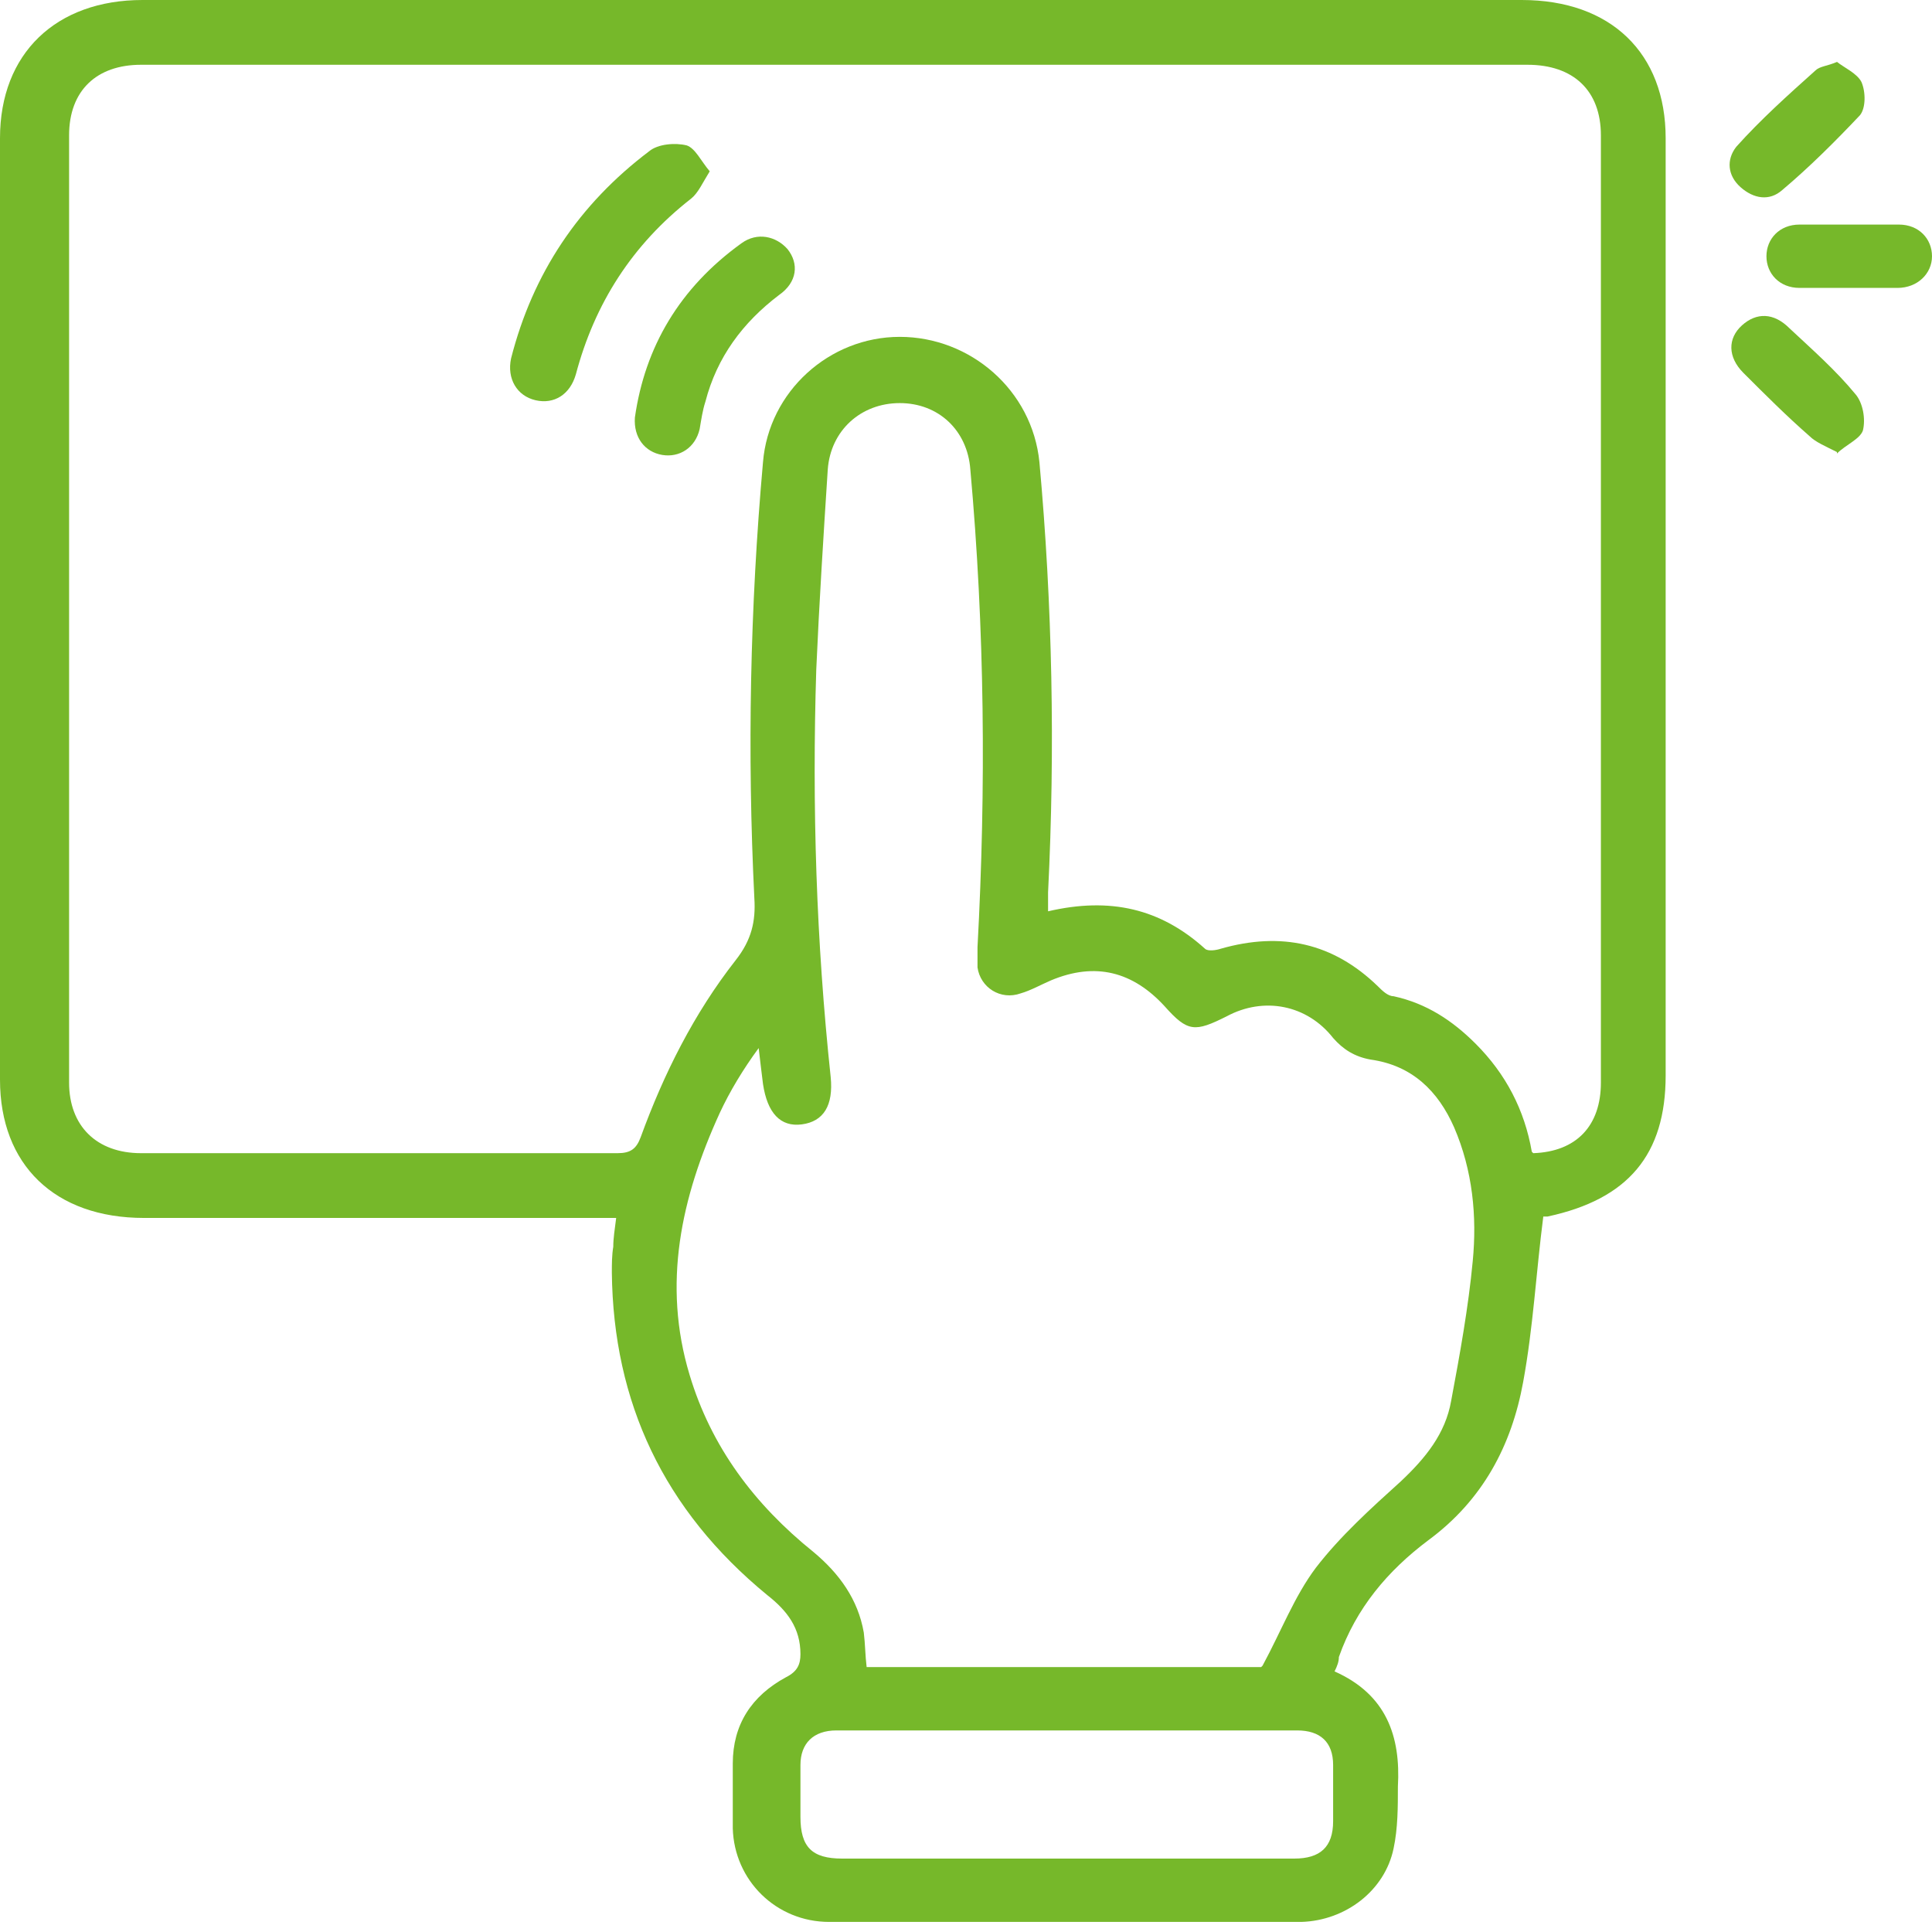 <svg width="42" height="42" viewBox="0 0 42 42" fill="none" xmlns="http://www.w3.org/2000/svg">
<path d="M23.16 40.404C24.818 40.404 26.477 40.404 28.136 40.404C28.699 40.404 28.981 40.154 28.981 39.59C28.981 39.183 28.981 38.776 28.981 38.37C28.981 37.869 28.699 37.618 28.198 37.618C24.849 37.618 21.532 37.618 18.183 37.618C17.683 37.618 17.401 37.9 17.401 38.37C17.401 38.745 17.401 39.121 17.401 39.496C17.401 40.154 17.651 40.404 18.308 40.404C19.936 40.404 21.532 40.404 23.16 40.404ZM27.447 36.21C27.854 35.459 28.136 34.708 28.605 34.082C29.137 33.393 29.794 32.799 30.452 32.204C30.984 31.703 31.422 31.171 31.547 30.452C31.735 29.45 31.922 28.417 32.016 27.416C32.11 26.446 32.016 25.444 31.61 24.505C31.265 23.723 30.702 23.16 29.794 23.034C29.45 22.972 29.2 22.815 28.981 22.565C28.417 21.845 27.478 21.657 26.665 22.095C25.976 22.44 25.82 22.44 25.319 21.876C24.63 21.125 23.817 20.906 22.846 21.313C22.627 21.407 22.408 21.532 22.189 21.595C21.751 21.751 21.313 21.469 21.25 21.031C21.25 20.906 21.25 20.75 21.25 20.593C21.438 17.119 21.407 13.677 21.094 10.203C21.031 9.358 20.405 8.763 19.56 8.763C18.715 8.763 18.058 9.358 17.995 10.203C17.902 11.642 17.808 13.113 17.745 14.553C17.651 17.526 17.745 20.468 18.058 23.41C18.121 24.036 17.902 24.38 17.432 24.443C16.963 24.505 16.681 24.192 16.587 23.566C16.556 23.316 16.525 23.066 16.493 22.784C16.149 23.253 15.867 23.723 15.648 24.192C14.803 26.039 14.396 27.916 14.991 29.888C15.46 31.453 16.399 32.705 17.683 33.738C18.246 34.207 18.653 34.77 18.778 35.49C18.809 35.741 18.809 35.991 18.84 36.241H27.416L27.447 36.21ZM33.331 25.069C34.27 25.037 34.802 24.474 34.802 23.535V2.942C34.802 1.972 34.207 1.408 33.206 1.408C23.16 1.408 13.113 1.408 3.067 1.408C2.097 1.408 1.502 1.972 1.502 2.942V23.535C1.502 24.474 2.097 25.069 3.067 25.069C6.51 25.069 9.984 25.069 13.426 25.069C13.708 25.069 13.833 24.975 13.927 24.724C14.428 23.347 15.085 22.033 15.992 20.875C16.337 20.437 16.431 20.03 16.399 19.529C16.243 16.368 16.305 13.207 16.587 10.046C16.712 8.513 18.027 7.323 19.56 7.323C21.094 7.323 22.44 8.481 22.596 10.046C22.878 13.145 22.94 16.274 22.784 19.404C22.784 19.529 22.784 19.654 22.784 19.811C24.13 19.498 25.225 19.748 26.195 20.624C26.258 20.687 26.446 20.656 26.54 20.624C27.854 20.249 28.981 20.499 29.951 21.438C30.045 21.532 30.17 21.657 30.295 21.657C31.015 21.814 31.578 22.189 32.079 22.69C32.736 23.347 33.143 24.13 33.3 25.037L33.331 25.069ZM33.55 26.446C33.393 27.666 33.331 28.855 33.112 30.045C32.861 31.422 32.236 32.611 31.046 33.487C30.17 34.145 29.481 34.958 29.106 36.022C29.106 36.116 29.075 36.21 29.012 36.335C30.139 36.836 30.452 37.744 30.389 38.839C30.389 39.277 30.389 39.747 30.295 40.185C30.107 41.092 29.262 41.75 28.292 41.781C24.881 41.781 21.438 41.781 18.027 41.781C16.869 41.781 15.961 40.873 15.93 39.747C15.93 39.277 15.93 38.808 15.93 38.338C15.93 37.493 16.337 36.867 17.088 36.461C17.338 36.335 17.401 36.179 17.401 35.96C17.401 35.396 17.119 35.021 16.681 34.677C14.428 32.83 13.332 30.483 13.301 27.666C13.301 27.478 13.301 27.291 13.332 27.103C13.332 26.915 13.364 26.727 13.395 26.477H3.13C1.189 26.477 0 25.319 0 23.472V3.004C0 1.158 1.221 0 3.098 0H33.081C35.021 0 36.21 1.158 36.21 3.004V23.378C36.21 25.1 35.396 26.07 33.644 26.446C33.612 26.446 33.55 26.446 33.55 26.446Z" fill="#76B82A"/>
<path d="M40.154 6.259C39.809 6.259 39.465 6.259 39.121 6.259C38.682 6.259 38.401 5.946 38.401 5.571C38.401 5.195 38.682 4.882 39.121 4.882C39.84 4.882 40.56 4.882 41.28 4.882C41.718 4.882 42 5.195 42 5.571C42 5.946 41.687 6.259 41.249 6.259C41.249 6.259 41.186 6.259 41.155 6.259H40.154Z" fill="#76B82A"/>
<path d="M39.935 1.346C40.091 1.471 40.373 1.596 40.467 1.784C40.561 2.003 40.561 2.347 40.435 2.504C39.903 3.067 39.34 3.63 38.745 4.131C38.464 4.381 38.119 4.319 37.838 4.069C37.556 3.818 37.525 3.474 37.744 3.192C38.276 2.598 38.87 2.066 39.465 1.533C39.559 1.44 39.715 1.44 39.935 1.346Z" fill="#76B82A"/>
<path d="M39.934 9.827C39.684 9.702 39.465 9.608 39.34 9.483C38.839 9.045 38.369 8.575 37.9 8.106C37.556 7.762 37.556 7.355 37.869 7.073C38.182 6.791 38.557 6.791 38.901 7.136C39.402 7.605 39.903 8.043 40.341 8.575C40.498 8.763 40.56 9.107 40.498 9.358C40.435 9.546 40.122 9.671 39.934 9.859" fill="#76B82A"/>
<path d="M15.429 3.724C15.273 3.975 15.179 4.194 15.023 4.319C13.739 5.321 12.926 6.604 12.519 8.137C12.394 8.575 12.049 8.794 11.643 8.701C11.236 8.607 11.017 8.231 11.11 7.793C11.58 5.946 12.581 4.444 14.115 3.286C14.303 3.13 14.678 3.098 14.929 3.161C15.116 3.224 15.242 3.505 15.429 3.724Z" fill="#76B82A"/>
<path d="M13.802 9.076C14.021 7.543 14.772 6.259 16.118 5.289C16.462 5.039 16.869 5.133 17.119 5.414C17.37 5.727 17.338 6.134 16.932 6.416C16.149 7.011 15.586 7.762 15.335 8.732C15.273 8.92 15.242 9.139 15.21 9.327C15.116 9.733 14.772 9.952 14.397 9.89C14.021 9.827 13.771 9.514 13.802 9.076Z" fill="#76B82A"/>
</svg>
